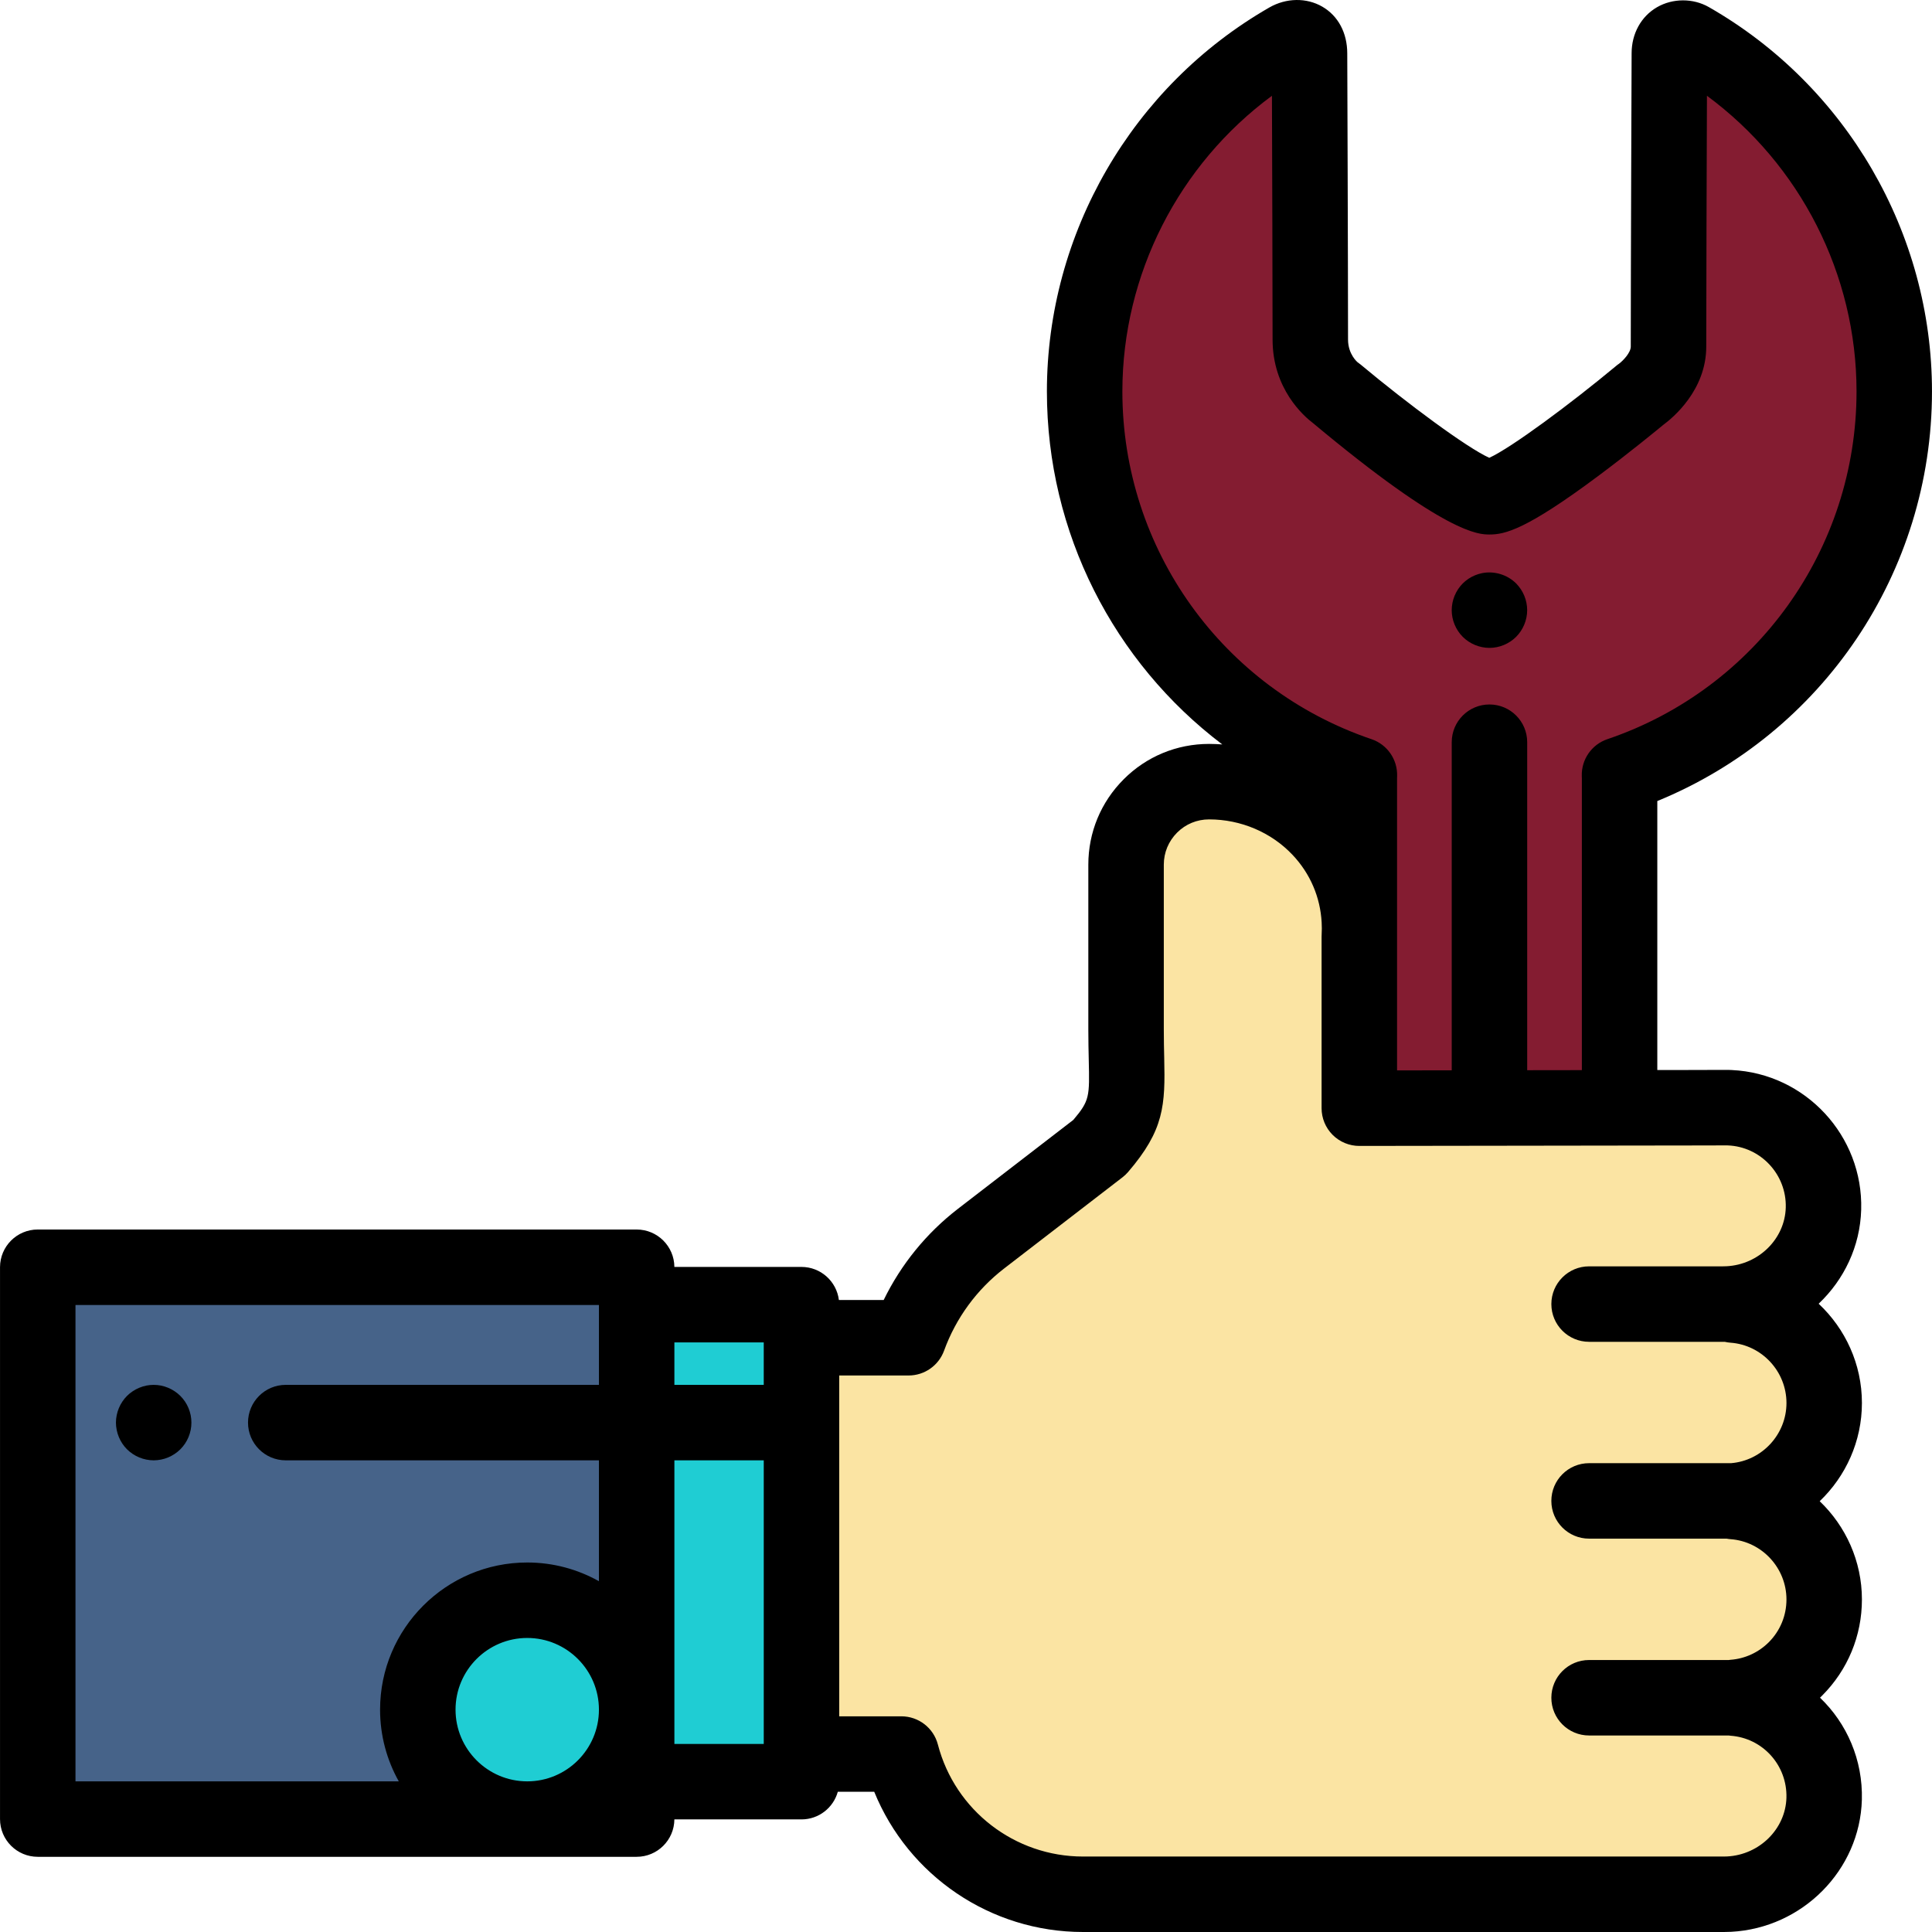 <?xml version="1.0" encoding="iso-8859-1"?>
<!-- Generator: Adobe Illustrator 19.0.0, SVG Export Plug-In . SVG Version: 6.00 Build 0)  -->
<svg version="1.1" id="Capa_1" xmlns="http://www.w3.org/2000/svg" xmlns:xlink="http://www.w3.org/1999/xlink" x="0px" y="0px"
	 viewBox="0 0 512 512" style="enable-background:new 0 0 512 512;" xml:space="preserve">
<path style="fill:#FBE4A3;" d="M458.236,501.966c13.561-0.711,24.797-11.562,25.182-25.267
	c0.385-14.055-10.357-25.688-24.062-26.688v-0.181c6.407-0.47,12.164-3.264,16.451-7.539c4.709-4.721,7.623-11.224,7.623-18.414
	c0-13.729-10.61-24.966-24.074-25.953v-0.181c13.464-0.988,24.074-12.224,24.074-25.941c0-13.729-10.61-24.966-24.074-25.953v-0.181
	c0.241-0.012-2.684-0.084-2.684-0.084c0.47,0,0.927-0.012,1.397-0.036c13.561-0.699,24.785-11.549,25.171-25.255
	c0.409-14.392-10.875-26.242-25.026-26.748c-0.048-0.012-0.096-0.012-0.145-0.012h-5.311l1.782,0.012l-94.31,0.133v-45.408
	c1.318-22.714-17.096-41.126-39.808-41.126c-6.07,0-11.586,2.457-15.56,6.443c-3.974,3.974-6.443,9.478-6.443,15.548v43.7
	c0,17.258,2.003,20.7-7.049,31.237l-31.355,24.161c-8.883,6.845-15.48,16.004-19.224,26.285h-28.389v110.322h26.469
	c5.575,21.38,25.012,37.16,48.137,37.16h23.178h146.653C457.308,502.002,457.778,501.99,458.236,501.966z"/>
<path style="fill:#841C31;" d="M360.255,205.361c-0.009,0.318-0.024,0.634-0.024,0.954v25.75v11.745
	c0.082,1.467,0.087,2.955,0,4.464v45.408l68.976-0.097v-61.52v-25.75c0-0.32-0.016-0.636-0.024-0.954
	c42.341-14.355,72.815-54.429,72.815-101.621c0-39.895-21.783-74.697-54.097-93.179c-1.801-1.031-5.503-0.594-5.503,3.577
	c0,0-0.224,58.288-0.224,77.718c0,7.738-7.497,12.814-7.497,12.814s-32.427,26.982-39.957,26.982
	c-7.816,0-40.559-27.378-40.559-27.378s-6.914-4.681-6.914-14.288c0-20.224-0.207-75.825-0.207-75.825
	c0-4.859-3.813-4.57-5.669-3.504c-32.223,18.507-53.93,53.258-53.93,93.083C287.439,150.932,317.912,191.006,360.255,205.361z"/>
<path d="M394.718,171.698c-0.65,0-1.309-0.07-1.95-0.2c-0.64-0.13-1.27-0.32-1.87-0.57c-0.609-0.25-1.189-0.56-1.73-0.92
	c-0.55-0.36-1.06-0.78-1.52-1.24c-1.859-1.86-2.93-4.44-2.93-7.07c0-0.65,0.07-1.31,0.2-1.96c0.12-0.63,0.32-1.26,0.57-1.87
	c0.25-0.6,0.56-1.18,0.92-1.73c0.359-0.54,0.779-1.05,1.239-1.52c0.46-0.46,0.971-0.87,1.52-1.24c0.54-0.36,1.12-0.67,1.73-0.92
	c0.601-0.25,1.23-0.44,1.87-0.57c3.24-0.65,6.7,0.41,9.021,2.73c0.46,0.47,0.88,0.98,1.24,1.52c0.359,0.55,0.67,1.13,0.92,1.73
	c0.25,0.61,0.449,1.24,0.569,1.87c0.13,0.65,0.2,1.31,0.2,1.96c0,2.63-1.07,5.21-2.93,7.07
	C399.928,170.627,397.348,171.698,394.718,171.698z"/>
<rect x="168.718" y="345.746" style="fill:#1FCDD3;" width="43.68" height="126.418"/>
<rect x="10.001" y="335.836" style="fill:#466389;" width="158.717" height="146.237"/>
<circle style="fill:#1FCDD3;" cx="139.718" cy="453.074" r="28.999"/>
<path d="M40.724,387.004c-0.65,0-1.309-0.07-1.95-0.2c-0.64-0.12-1.27-0.32-1.87-0.57c-0.609-0.25-1.189-0.56-1.729-0.92
	c-0.55-0.36-1.061-0.78-1.521-1.24c-0.46-0.46-0.88-0.97-1.239-1.52c-0.36-0.54-0.67-1.12-0.92-1.73c-0.25-0.6-0.44-1.23-0.57-1.87
	s-0.2-1.3-0.2-1.95c0-0.65,0.07-1.31,0.2-1.95c0.13-0.64,0.32-1.27,0.57-1.87c0.25-0.61,0.56-1.19,0.92-1.73
	c0.359-0.55,0.779-1.06,1.239-1.52c0.46-0.46,0.971-0.88,1.521-1.24c0.54-0.36,1.12-0.67,1.729-0.92c0.601-0.25,1.23-0.45,1.87-0.58
	c1.29-0.25,2.62-0.25,3.91,0c0.63,0.13,1.26,0.33,1.87,0.58c0.6,0.25,1.18,0.56,1.72,0.92c0.55,0.36,1.061,0.78,1.521,1.24
	c0.46,0.46,0.88,0.97,1.25,1.52c0.359,0.54,0.67,1.12,0.92,1.73c0.25,0.6,0.439,1.23,0.57,1.87c0.13,0.64,0.189,1.3,0.189,1.95
	s-0.059,1.31-0.189,1.95c-0.131,0.64-0.32,1.27-0.57,1.87c-0.25,0.61-0.561,1.19-0.92,1.73c-0.37,0.55-0.79,1.06-1.25,1.52
	c-0.46,0.46-0.971,0.88-1.521,1.24c-0.54,0.36-1.12,0.67-1.72,0.92c-0.61,0.25-1.24,0.45-1.87,0.57
	C42.035,386.934,41.375,387.004,40.724,387.004z"/>
<path d="M481.961,345.5c6.72-6.361,11-15.195,11.273-24.92c0.557-19.589-14.795-36.113-34.293-37.01
	c-0.287-0.022-0.577-0.034-0.873-0.034h-5.311c-0.188,0-0.375,0.005-0.561,0.016l-12.992,0.018v-71.286
	c43.829-17.938,72.791-60.678,72.791-108.545c0-41.968-22.658-80.999-59.131-101.859c-4.185-2.392-9.581-2.378-13.753,0.041
	c-4.205,2.439-6.716,7.006-6.716,12.178c-0.002,0.583-0.225,58.529-0.225,77.756c0,1.592-2.02,3.725-3.153,4.565
	c-0.318,0.206-0.43,0.304-0.739,0.562c-12.171,10.127-27.77,21.674-33.601,24.341c-5.91-2.652-21.76-14.4-34.106-24.722
	c-0.259-0.216-0.529-0.419-0.808-0.608c-0.025-0.017-2.52-2.094-2.52-6.007c0-20.011-0.205-75.307-0.207-75.826
	c0-5.444-2.41-9.962-6.613-12.396c-4.193-2.428-9.572-2.344-14.036,0.22c-36.36,20.884-58.948,59.873-58.948,101.754
	c0,37.468,17.747,71.794,46.477,93.542c-1.161-0.08-2.326-0.136-3.496-0.136c-8.569,0-16.61,3.333-22.63,9.372
	c-6.044,6.043-9.373,14.076-9.373,22.619v43.7c0,3.074,0.061,5.689,0.113,7.995c0.227,9.819,0.25,10.83-4.092,15.958l-30.529,23.524
	c-8.39,6.465-15.118,14.742-19.727,24.206h-11.867c-0.607-4.941-4.811-8.771-9.917-8.771h-33.681
	c-0.046-5.483-4.502-9.914-9.996-9.914H10.005c-5.523,0-10,4.477-10,10v146.241c0,5.523,4.477,10,10,10h158.717
	c5.493,0,9.949-4.431,9.996-9.914h33.684c4.593,0,8.453-3.101,9.626-7.32h9.652c9.052,22.221,30.801,37.16,55.328,37.16h169.83
	c0.645,0,1.29-0.017,1.919-0.05c0.001,0,0.001,0,0.002,0c18.909-0.991,34.13-16.353,34.654-34.978
	c0.29-10.6-3.991-20.271-11.091-27.069c0.189-0.181,0.378-0.365,0.563-0.55c6.799-6.816,10.543-15.864,10.543-25.476
	c0-10.161-4.29-19.445-11.189-26.042c6.899-6.595,11.189-15.876,11.189-26.033C493.429,361.508,489.024,352.113,481.961,345.5z
	 M370.23,206.315c0-0.124,0.006-0.248,0.011-0.371l0.009-0.276c0.136-4.397-2.618-8.366-6.784-9.778
	c-39.492-13.389-66.026-50.421-66.026-92.151c0-31.027,14.951-60.145,39.638-78.358c0.061,17.332,0.167,50.175,0.167,64.604
	c0,13.094,8.284,20.309,10.738,22.158c35.326,29.504,43.911,29.506,46.735,29.506c4.06,0,9.626-1.195,28.779-15.474
	c8.311-6.196,15.733-12.297,17.288-13.584c2.45-1.795,11.388-9.138,11.388-20.739c0-13.981,0.118-48.52,0.183-66.476
	c24.696,18.212,39.642,47.317,39.642,78.361c0,41.729-26.534,78.763-66.026,92.151c-4.155,1.409-6.906,5.361-6.785,9.747
	l0.011,0.356c0.004,0.107,0.01,0.214,0.01,0.322v77.283l-14.488,0.02v-86.925c0-5.523-4.477-10-10-10c-5.522,0-10,4.477-10,10
	v86.953l-14.488,0.02v-77.35H370.23z M202.402,367.004h-23.681v-11.256h23.681V367.004z M20.005,345.834h138.718v21.17H75.727
	c-5.522,0-10,4.477-10,10c0,5.523,4.478,10,10,10h82.996v32.032c-5.626-3.153-12.105-4.959-19-4.959
	c-21.505,0-38.999,17.495-38.999,38.999c0,6.895,1.806,13.374,4.959,19H20.005V345.834z M120.723,453.077c0-10.477,8.524-19,19-19
	c10.477,0,19,8.523,19,19s-8.523,19-19,19C129.247,472.076,120.723,463.553,120.723,453.077z M178.722,387.004h23.681v75.159
	h-23.681V387.004z M458.756,387.756h-37.633c-5.522,0-10,4.477-10,10c0,5.523,4.478,10,10,10h36.418
	c0.355,0.065,0.715,0.116,1.083,0.143c8.303,0.609,14.806,7.628,14.806,15.98c0,4.28-1.67,8.311-4.685,11.333
	c-2.725,2.717-6.319,4.368-10.121,4.646c-0.176,0.013-0.348,0.042-0.521,0.063h-36.98c-5.522,0-10,4.477-10,10
	c0,5.523,4.478,10,10,10h36.978c0.175,0.022,0.348,0.051,0.527,0.064c8.531,0.622,15.029,7.844,14.794,16.433
	c-0.233,8.276-7.134,15.112-15.71,15.561c-0.286,0.015-0.58,0.022-0.874,0.022h-169.83c-18.089,0-33.903-12.206-38.46-29.683
	c-1.148-4.404-5.126-7.477-9.677-7.477h-16.47v-90.323h18.39c4.203,0,7.958-2.629,9.396-6.579
	c3.148-8.647,8.657-16.18,15.931-21.785l31.356-24.156c0.541-0.417,1.037-0.888,1.483-1.406c9.575-11.147,9.86-17.673,9.571-30.219
	c-0.051-2.198-0.108-4.69-0.108-7.534v-43.7c0-3.2,1.248-6.21,3.525-8.488c2.252-2.259,5.263-3.503,8.478-3.503
	c8.418,0,16.483,3.431,22.128,9.414c4.668,4.947,7.337,11.199,7.699,17.872c0.027,0.506,0.041,1.011,0.043,1.512
	c0,0.044,0.003,0.087,0.002,0.131c0,0.537-0.015,1.069-0.045,1.592c0,0.009,0,0.018-0.001,0.027
	c-0.011,0.193-0.017,0.386-0.017,0.58v45.408c0,2.655,1.056,5.2,2.934,7.076c1.875,1.872,4.417,2.924,7.066,2.924
	c0.005,0,0.01,0,0.014,0l34.389-0.048c0.028,0,0.056,0.004,0.084,0.004c0.03,0,0.059-0.004,0.089-0.004l34.412-0.048
	c0,0,0.001,0,0.002,0l25.333-0.035c0.163,0,0.324-0.004,0.484-0.012h2.681c0.046,0.003,0.092,0.004,0.137,0.006
	c8.734,0.312,15.637,7.701,15.388,16.473c-0.233,8.278-7.124,15.108-15.693,15.549c-0.296,0.015-0.583,0.022-0.878,0.022
	c-0.017,0-0.032,0.002-0.049,0.003h-35.5c-5.522,0-10,4.477-10,10c0,5.523,4.478,10,10,10h35.521
	c0.124,0.003,0.291,0.007,0.481,0.012c0.487,0.11,0.987,0.186,1.499,0.224c8.303,0.609,14.806,7.628,14.806,15.98
	C473.43,380.105,466.995,387.082,458.756,387.756z"/>
<g>
</g>
<g>
</g>
<g>
</g>
<g>
</g>
<g>
</g>
<g>
</g>
<g>
</g>
<g>
</g>
<g>
</g>
<g>
</g>
<g>
</g>
<g>
</g>
<g>
</g>
<g>
</g>
<g>
</g>
</svg>
